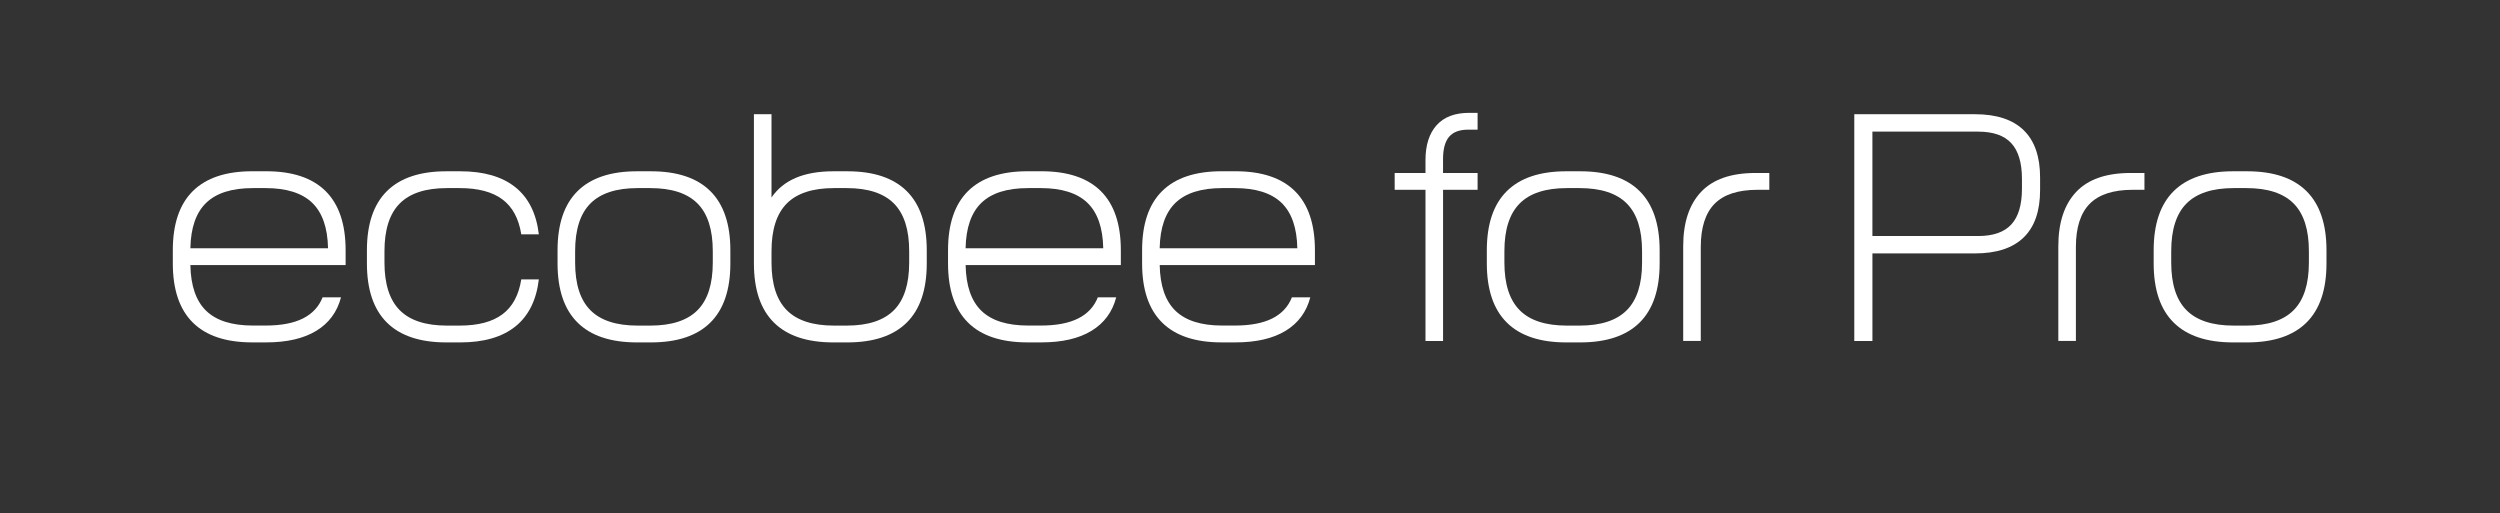 <svg width="297" height="61" viewBox="0 0 297 61" fill="none" xmlns="http://www.w3.org/2000/svg">
<rect x="0" y="0" width="297" height="61" fill="#333333" stroke="none"/>
<path d="M40.511 35.324C40.055 37.064 39.075 38.39 37.569 39.305C36.063 40.22 34.08 40.676 31.615 40.676H29.972C26.847 40.676 24.493 39.892 22.909 38.321C21.322 36.752 20.53 34.406 20.53 31.29V29.732C20.53 26.615 21.322 24.27 22.909 22.701C24.493 21.132 26.847 20.345 29.972 20.345H31.615C34.74 20.345 37.095 21.129 38.681 22.701C40.265 24.273 41.06 26.615 41.06 29.732V31.493H22.618C22.664 33.955 23.291 35.767 24.501 36.93C25.71 38.094 27.556 38.675 30.042 38.675H31.548C33.396 38.675 34.878 38.392 35.996 37.83C37.114 37.264 37.889 36.429 38.323 35.321H40.511V35.324ZM30.042 22.346C27.556 22.346 25.708 22.928 24.501 24.091C23.291 25.254 22.664 27.055 22.618 29.497H38.97C38.924 27.058 38.296 25.257 37.087 24.091C35.877 22.928 34.029 22.346 31.545 22.346H30.042Z" fill="white"/>
<path d="M64.015 27.837H61.927C61.63 25.962 60.884 24.579 59.685 23.686C58.489 22.794 56.795 22.346 54.605 22.346H53.099C50.567 22.346 48.697 22.957 47.488 24.176C46.278 25.396 45.675 27.282 45.675 29.836V31.191C45.675 33.745 46.278 35.631 47.488 36.85C48.697 38.07 50.567 38.681 53.099 38.681H54.605C56.795 38.681 58.487 38.235 59.685 37.341C60.884 36.45 61.63 35.065 61.927 33.19H64.015C63.718 35.674 62.783 37.544 61.21 38.798C59.637 40.052 57.458 40.679 54.675 40.679H53.032C49.907 40.679 47.552 39.895 45.968 38.323C44.382 36.754 43.59 34.409 43.59 31.293V29.734C43.59 26.618 44.382 24.273 45.968 22.704C47.552 21.135 49.907 20.348 53.032 20.348H54.675C57.458 20.348 59.634 20.975 61.21 22.229C62.781 23.483 63.718 25.353 64.015 27.837Z" fill="white"/>
<path d="M66.237 31.293V29.734C66.237 26.618 67.029 24.273 68.616 22.704C70.2 21.135 72.554 20.348 75.679 20.348H77.322C80.447 20.348 82.802 21.132 84.388 22.704C85.972 24.275 86.767 26.618 86.767 29.734V31.293C86.767 34.409 85.975 36.754 84.388 38.323C82.802 39.895 80.447 40.679 77.322 40.679H75.679C72.554 40.679 70.2 39.895 68.616 38.323C67.029 36.754 66.237 34.409 66.237 31.293ZM68.325 31.191C68.325 33.745 68.928 35.631 70.138 36.85C71.347 38.07 73.217 38.681 75.749 38.681H77.255C79.787 38.681 81.657 38.07 82.866 36.85C84.076 35.631 84.679 33.745 84.679 31.191V29.836C84.679 27.282 84.076 25.396 82.866 24.176C81.657 22.957 79.787 22.346 77.255 22.346H75.749C73.217 22.346 71.347 22.957 70.138 24.176C68.928 25.396 68.325 27.282 68.325 29.836V31.191Z" fill="white"/>
<path d="M99.011 20.348H100.654C103.779 20.348 106.133 21.132 107.72 22.704C109.304 24.275 110.099 26.618 110.099 29.734V31.293C110.099 34.409 109.307 36.754 107.72 38.323C106.133 39.895 103.779 40.679 100.654 40.679H99.011C95.886 40.679 93.531 39.895 91.945 38.323C90.358 36.754 89.566 34.409 89.566 31.293V13.57H91.654V23.464C92.36 22.426 93.324 21.647 94.544 21.127C95.767 20.609 97.254 20.348 99.011 20.348ZM91.656 31.191C91.656 33.745 92.26 35.631 93.469 36.85C94.679 38.07 96.549 38.681 99.081 38.681H100.587C103.119 38.681 104.988 38.07 106.198 36.85C107.408 35.631 108.011 33.745 108.011 31.191V29.836C108.011 27.282 107.408 25.396 106.198 24.176C104.988 22.957 103.119 22.346 100.587 22.346H99.081C96.549 22.346 94.679 22.957 93.469 24.176C92.26 25.396 91.656 27.282 91.656 29.836V31.191Z" fill="white"/>
<path d="M132.606 35.324C132.151 37.064 131.17 38.39 129.664 39.305C128.159 40.22 126.176 40.676 123.711 40.676H122.068C118.943 40.676 116.588 39.892 115.004 38.321C113.418 36.752 112.626 34.406 112.626 31.29V29.732C112.626 26.615 113.418 24.27 115.004 22.701C116.588 21.132 118.943 20.345 122.068 20.345H123.711C126.836 20.345 129.19 21.129 130.777 22.701C132.361 24.273 133.156 26.615 133.156 29.732V31.493H114.716C114.762 33.955 115.39 35.767 116.599 36.93C117.809 38.094 119.654 38.675 122.14 38.675H123.646C125.494 38.675 126.976 38.392 128.094 37.83C129.212 37.264 129.988 36.429 130.421 35.321H132.606V35.324ZM122.138 22.346C119.651 22.346 117.803 22.928 116.596 24.091C115.387 25.254 114.759 27.055 114.713 29.497H131.065C131.019 27.058 130.392 25.257 129.182 24.091C127.973 22.928 126.125 22.346 123.641 22.346H122.138Z" fill="white"/>
<path d="M155.663 35.324C155.208 37.064 154.227 38.39 152.721 39.305C151.215 40.22 149.233 40.676 146.768 40.676H145.125C142 40.676 139.645 39.892 138.061 38.321C136.474 36.752 135.682 34.406 135.682 31.29V29.732C135.682 26.615 136.474 24.27 138.061 22.701C139.645 21.132 142 20.345 145.125 20.345H146.768C149.893 20.345 152.247 21.129 153.834 22.701C155.418 24.273 156.213 26.615 156.213 29.732V31.493H137.773C137.819 33.955 138.446 35.767 139.656 36.93C140.866 38.094 142.711 38.675 145.197 38.675H146.703C148.551 38.675 150.033 38.392 151.151 37.83C152.269 37.264 153.045 36.429 153.478 35.321H155.663V35.324ZM145.195 22.346C142.708 22.346 140.86 22.928 139.653 24.091C138.444 25.254 137.816 27.055 137.77 29.497H154.122C154.076 27.058 153.449 25.257 152.239 24.091C151.03 22.928 149.182 22.346 146.698 22.346H145.195Z" fill="white"/>
<path d="M175.541 22.552H171.436V40.511H169.348V22.552H165.687V20.553H169.348V19.029C169.348 17.244 169.787 15.862 170.665 14.878C171.543 13.896 172.836 13.405 174.547 13.405H175.538V15.403H174.41C173.383 15.403 172.632 15.686 172.152 16.249C171.673 16.815 171.433 17.695 171.433 18.893V20.553H175.538V22.552H175.541Z" fill="white"/>
<path d="M176.635 31.293V29.734C176.635 26.618 177.427 24.273 179.014 22.704C180.598 21.135 182.952 20.348 186.077 20.348H187.72C190.845 20.348 193.199 21.132 194.786 22.704C196.37 24.275 197.165 26.618 197.165 29.734V31.293C197.165 34.409 196.373 36.754 194.786 38.323C193.199 39.895 190.845 40.679 187.72 40.679H186.077C182.952 40.679 180.598 39.895 179.014 38.323C177.427 36.754 176.635 34.409 176.635 31.293ZM178.723 31.191C178.723 33.745 179.326 35.631 180.536 36.85C181.745 38.07 183.615 38.681 186.147 38.681H187.653C190.185 38.681 192.055 38.07 193.264 36.85C194.474 35.631 195.077 33.745 195.077 31.191V29.836C195.077 27.282 194.474 25.396 193.264 24.176C192.055 22.957 190.185 22.346 187.653 22.346H186.147C183.615 22.346 181.745 22.957 180.536 24.176C179.326 25.396 178.723 27.282 178.723 29.836V31.191Z" fill="white"/>
<path d="M210.195 20.55V22.549H208.792C206.488 22.549 204.789 23.104 203.695 24.208C202.601 25.316 202.052 27.031 202.052 29.358V40.506H199.964V29.257C199.964 26.455 200.67 24.305 202.084 22.802C203.498 21.3 205.653 20.55 208.549 20.55H210.195Z" fill="white"/>
<path d="M222.444 40.508H220.289V13.57H234.631C237.185 13.57 239.114 14.203 240.412 15.467C241.714 16.732 242.363 18.608 242.363 21.092V22.584C242.363 25.068 241.714 26.943 240.412 28.208C239.111 29.473 237.185 30.105 234.631 30.105H222.444V40.508ZM235.006 15.638H222.442V28.04H235.006C236.786 28.04 238.096 27.584 238.942 26.669C239.785 25.753 240.208 24.337 240.208 22.415V21.263C240.208 19.342 239.785 17.925 238.942 17.01C238.098 16.095 236.786 15.638 235.006 15.638Z" fill="white"/>
<path d="M254.76 20.55V22.549H253.356C251.053 22.549 249.353 23.104 248.26 24.208C247.166 25.316 246.616 27.031 246.616 29.358V40.506H244.529V29.257C244.529 26.455 245.234 24.305 246.649 22.802C248.063 21.3 250.218 20.55 253.114 20.55H254.76Z" fill="white"/>
<path d="M255.856 31.293V29.734C255.856 26.618 256.648 24.273 258.235 22.704C259.819 21.135 262.174 20.348 265.301 20.348H266.942C270.067 20.348 272.421 21.132 274.008 22.704C275.592 24.275 276.386 26.618 276.386 29.734V31.293C276.386 34.409 275.594 36.754 274.008 38.323C272.421 39.895 270.067 40.679 266.942 40.679H265.301C262.176 40.679 259.822 39.895 258.235 38.323C256.648 36.754 255.856 34.409 255.856 31.293ZM257.941 31.191C257.941 33.745 258.545 35.631 259.754 36.85C260.964 38.07 262.834 38.681 265.366 38.681H266.872C269.404 38.681 271.273 38.07 272.483 36.85C273.693 35.631 274.296 33.745 274.296 31.191V29.836C274.296 27.282 273.693 25.396 272.483 24.176C271.273 22.957 269.404 22.346 266.872 22.346H265.366C262.834 22.346 260.964 22.957 259.754 24.176C258.545 25.396 257.941 27.282 257.941 29.836V31.191Z" fill="white"/>
</svg>

